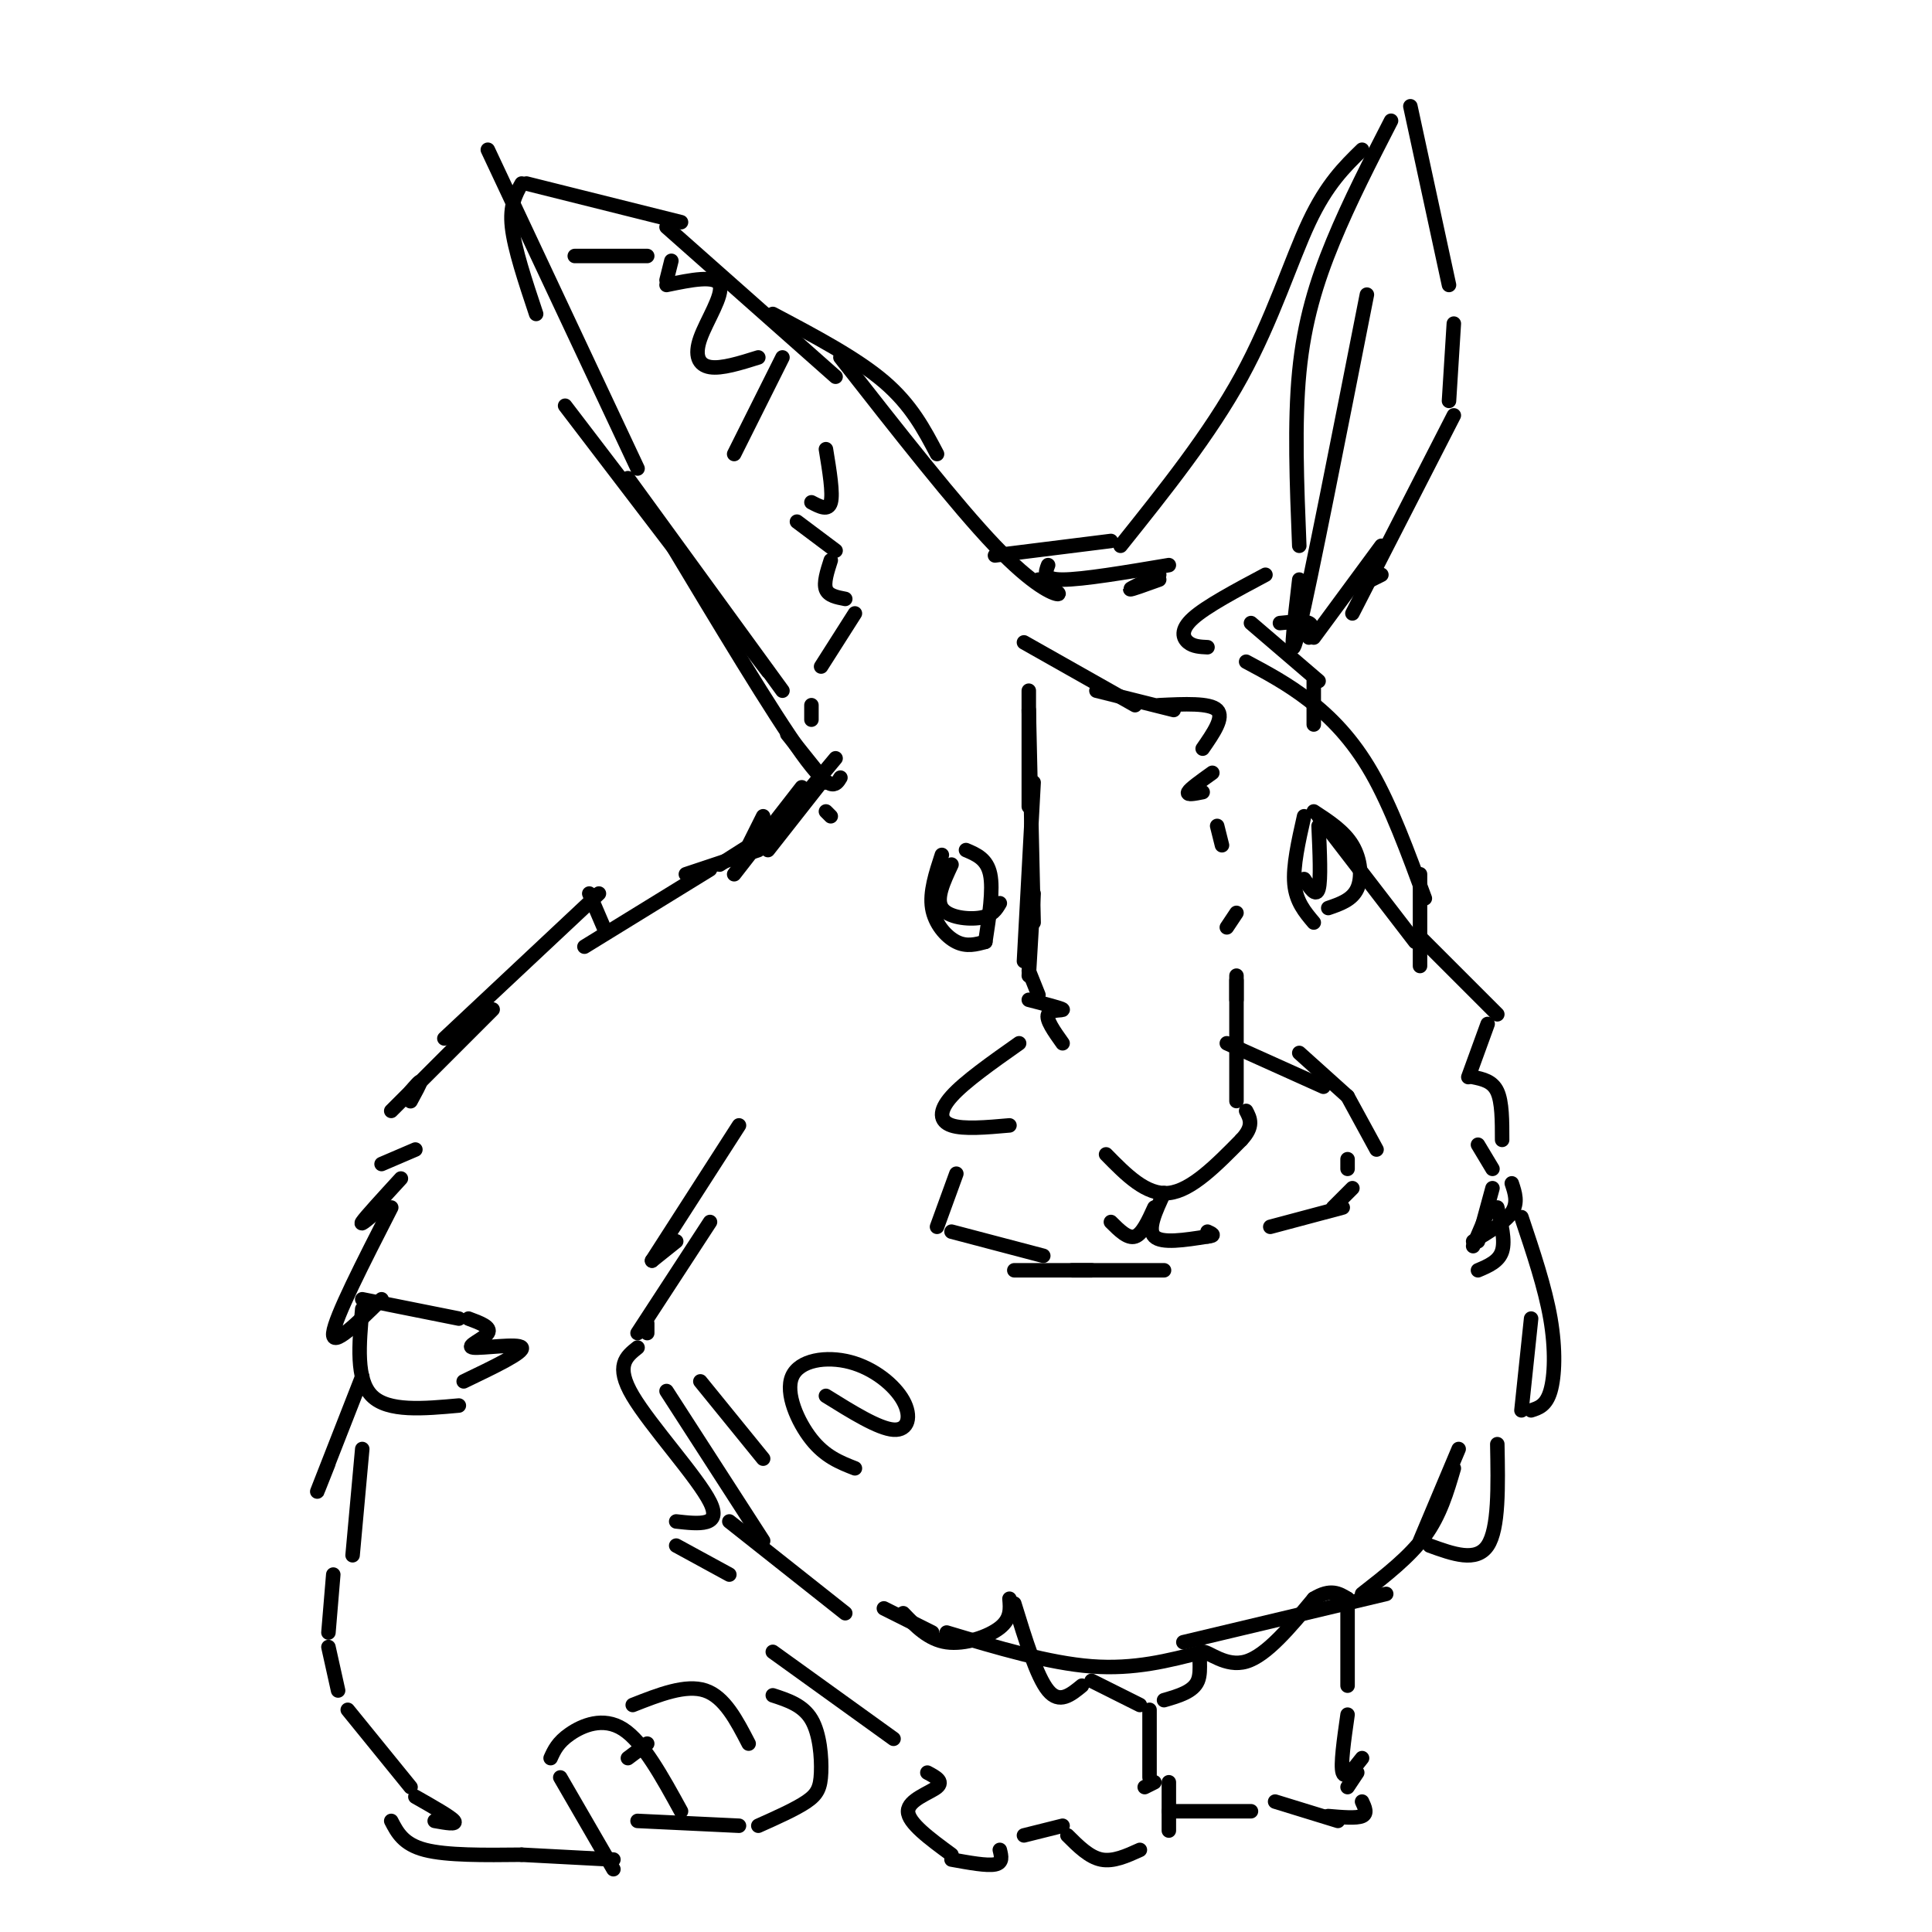 <svg viewBox='0 0 400 400' version='1.1' xmlns='http://www.w3.org/2000/svg' xmlns:xlink='http://www.w3.org/1999/xlink'><g fill='none' stroke='#000000' stroke-width='3' stroke-linecap='round' stroke-linejoin='round'><path d='M174,161c-1.000,1.667 -2.000,3.333 -8,-5c-6.000,-8.333 -17.000,-26.667 -28,-45'/><path d='M162,143c0.000,0.000 -32.000,-44.000 -32,-44'/><path d='M159,139c0.000,0.000 -42.000,-55.000 -42,-55'/><path d='M132,97c0.000,0.000 -31.000,-66.000 -31,-66'/><path d='M111,65c-2.250,-6.750 -4.500,-13.500 -5,-18c-0.500,-4.500 0.750,-6.750 2,-9'/><path d='M109,38c0.000,0.000 32.000,8.000 32,8'/><path d='M138,47c0.000,0.000 35.000,31.000 35,31'/><path d='M160,65c8.667,4.583 17.333,9.167 23,14c5.667,4.833 8.333,9.917 11,15'/><path d='M174,74c11.978,15.289 23.956,30.578 32,39c8.044,8.422 12.156,9.978 13,10c0.844,0.022 -1.578,-1.489 -4,-3'/><path d='M206,115c0.000,0.000 24.000,-3.000 24,-3'/><path d='M217,117c-0.583,1.500 -1.167,3.000 3,3c4.167,0.000 13.083,-1.500 22,-3'/><path d='M240,119c-3.000,1.417 -6.000,2.833 -6,3c0.000,0.167 3.000,-0.917 6,-2'/><path d='M262,119c-6.133,3.267 -12.267,6.533 -15,9c-2.733,2.467 -2.067,4.133 -1,5c1.067,0.867 2.533,0.933 4,1'/><path d='M265,129c2.500,-0.250 5.000,-0.500 6,0c1.000,0.500 0.500,1.750 0,3'/><path d='M272,150c0.000,0.000 0.000,-9.000 0,-9'/><path d='M273,141c0.000,0.000 -14.000,-12.000 -14,-12'/><path d='M232,113c9.244,-11.556 18.489,-23.111 25,-35c6.511,-11.889 10.289,-24.111 14,-32c3.711,-7.889 7.356,-11.444 11,-15'/><path d='M288,25c-4.289,8.356 -8.578,16.711 -12,25c-3.422,8.289 -5.978,16.511 -7,27c-1.022,10.489 -0.511,23.244 0,36'/><path d='M269,120c-1.167,9.917 -2.333,19.833 0,10c2.333,-9.833 8.167,-39.417 14,-69'/><path d='M292,22c0.000,0.000 8.000,37.000 8,37'/><path d='M301,67c0.000,0.000 -1.000,16.000 -1,16'/><path d='M301,86c0.000,0.000 -21.000,41.000 -21,41'/><path d='M286,113c0.000,0.000 -14.000,19.000 -14,19'/><path d='M286,119c0.000,0.000 -2.000,1.000 -2,1'/><path d='M171,168c0.000,0.000 1.000,1.000 1,1'/><path d='M157,176c0.000,0.000 -15.000,5.000 -15,5'/><path d='M147,180c0.000,0.000 -26.000,16.000 -26,16'/><path d='M125,192c0.000,0.000 -3.000,-7.000 -3,-7'/><path d='M124,185c0.000,0.000 -32.000,30.000 -32,30'/><path d='M102,209c0.000,0.000 -21.000,21.000 -21,21'/><path d='M85,226c1.000,-1.167 2.000,-2.333 2,-2c0.000,0.333 -1.000,2.167 -2,4'/><path d='M79,241c0.000,0.000 7.000,-3.000 7,-3'/><path d='M83,244c-3.667,4.000 -7.333,8.000 -8,9c-0.667,1.000 1.667,-1.000 4,-3'/><path d='M81,250c-5.833,11.417 -11.667,22.833 -12,26c-0.333,3.167 4.833,-1.917 10,-7'/><path d='M75,285c-3.917,10.000 -7.833,20.000 -9,23c-1.167,3.000 0.417,-1.000 2,-5'/><path d='M75,300c0.000,0.000 -2.000,22.000 -2,22'/><path d='M69,326c0.000,0.000 -1.000,12.000 -1,12'/><path d='M68,341c0.000,0.000 2.000,9.000 2,9'/><path d='M72,354c0.000,0.000 13.000,16.000 13,16'/><path d='M86,372c3.667,2.083 7.333,4.167 8,5c0.667,0.833 -1.667,0.417 -4,0'/><path d='M81,377c1.250,2.417 2.500,4.833 7,6c4.500,1.167 12.250,1.083 20,1'/><path d='M108,384c0.000,0.000 19.000,1.000 19,1'/><path d='M127,387c0.000,0.000 -11.000,-19.000 -11,-19'/><path d='M114,364c0.733,-1.622 1.467,-3.244 4,-5c2.533,-1.756 6.867,-3.644 11,-1c4.133,2.644 8.067,9.822 12,17'/><path d='M220,216c-1.756,-2.467 -3.511,-4.933 -3,-6c0.511,-1.067 3.289,-0.733 3,-1c-0.289,-0.267 -3.644,-1.133 -7,-2'/><path d='M215,206c0.000,0.000 -2.000,-5.000 -2,-5'/><path d='M213,202c0.000,0.000 1.000,-17.000 1,-17'/><path d='M212,199c0.000,0.000 2.000,-37.000 2,-37'/><path d='M214,191c0.000,0.000 -1.000,-44.000 -1,-44'/><path d='M213,167c0.000,0.000 0.000,-24.000 0,-24'/><path d='M212,133c0.000,0.000 23.000,13.000 23,13'/><path d='M227,143c0.000,0.000 16.000,4.000 16,4'/><path d='M240,146c5.250,-0.250 10.500,-0.500 12,1c1.500,1.500 -0.750,4.750 -3,8'/><path d='M251,160c-2.333,1.667 -4.667,3.333 -5,4c-0.333,0.667 1.333,0.333 3,0'/><path d='M252,171c0.000,0.000 1.000,4.000 1,4'/><path d='M256,189c0.000,0.000 -2.000,3.000 -2,3'/><path d='M256,221c0.000,4.500 0.000,9.000 0,6c0.000,-3.000 0.000,-13.500 0,-24'/><path d='M256,202c0.000,0.000 0.000,5.000 0,5'/><path d='M254,216c0.000,0.000 20.000,9.000 20,9'/><path d='M269,218c0.000,0.000 10.000,9.000 10,9'/><path d='M279,227c0.000,0.000 6.000,11.000 6,11'/><path d='M279,242c0.000,0.000 0.000,-2.000 0,-2'/><path d='M280,246c0.000,0.000 -4.000,4.000 -4,4'/><path d='M278,250c0.000,0.000 -15.000,4.000 -15,4'/><path d='M211,216c-5.644,3.978 -11.289,7.956 -14,11c-2.711,3.044 -2.489,5.156 0,6c2.489,0.844 7.244,0.422 12,0'/><path d='M198,243c0.000,0.000 -4.000,11.000 -4,11'/><path d='M197,255c0.000,0.000 19.000,5.000 19,5'/><path d='M210,263c0.000,0.000 16.000,0.000 16,0'/><path d='M222,263c0.000,0.000 19.000,0.000 19,0'/><path d='M230,253c1.750,1.750 3.500,3.500 5,3c1.500,-0.500 2.750,-3.250 4,-6'/><path d='M241,247c-1.750,3.750 -3.500,7.500 -2,9c1.500,1.500 6.250,0.750 11,0'/><path d='M250,256c1.833,-0.167 0.917,-0.583 0,-1'/><path d='M229,239c4.167,4.250 8.333,8.500 13,8c4.667,-0.500 9.833,-5.750 15,-11'/><path d='M257,236c2.667,-2.833 1.833,-4.417 1,-6'/><path d='M272,191c-1.833,-2.167 -3.667,-4.333 -4,-8c-0.333,-3.667 0.833,-8.833 2,-14'/><path d='M272,168c3.133,2.044 6.267,4.089 8,7c1.733,2.911 2.067,6.689 1,9c-1.067,2.311 -3.533,3.156 -6,4'/><path d='M270,182c1.250,1.917 2.500,3.833 3,2c0.500,-1.833 0.250,-7.417 0,-13'/><path d='M200,176c2.167,0.917 4.333,1.833 5,5c0.667,3.167 -0.167,8.583 -1,14'/><path d='M204,195c-1.933,0.533 -3.867,1.067 -6,0c-2.133,-1.067 -4.467,-3.733 -5,-7c-0.533,-3.267 0.733,-7.133 2,-11'/><path d='M197,179c-1.644,3.511 -3.289,7.022 -2,9c1.289,1.978 5.511,2.422 8,2c2.489,-0.422 3.244,-1.711 4,-3'/><path d='M273,169c0.000,0.000 20.000,26.000 20,26'/><path d='M258,137c4.289,2.289 8.578,4.578 13,8c4.422,3.422 8.978,7.978 13,15c4.022,7.022 7.511,16.511 11,26'/><path d='M294,181c0.000,0.000 0.000,19.000 0,19'/><path d='M294,194c0.000,0.000 16.000,16.000 16,16'/><path d='M308,212c0.000,0.000 -4.000,11.000 -4,11'/><path d='M305,223c2.000,0.417 4.000,0.833 5,3c1.000,2.167 1.000,6.083 1,10'/><path d='M309,242c0.000,0.000 -3.000,-5.000 -3,-5'/><path d='M310,250c0.833,3.417 1.667,6.833 1,9c-0.667,2.167 -2.833,3.083 -5,4'/><path d='M305,258c0.000,0.000 3.000,-7.000 3,-7'/><path d='M309,246c0.000,0.000 -3.000,11.000 -3,11'/><path d='M305,257c3.333,-2.000 6.667,-4.000 8,-6c1.333,-2.000 0.667,-4.000 0,-6'/><path d='M315,252c2.444,7.289 4.889,14.578 6,21c1.111,6.422 0.889,11.978 0,15c-0.889,3.022 -2.444,3.511 -4,4'/><path d='M315,292c0.000,0.000 2.000,-19.000 2,-19'/><path d='M310,299c0.167,8.750 0.333,17.500 -2,21c-2.333,3.500 -7.167,1.750 -12,0'/><path d='M294,319c0.000,0.000 8.000,-19.000 8,-19'/><path d='M301,304c-1.417,4.833 -2.833,9.667 -6,14c-3.167,4.333 -8.083,8.167 -13,12'/><path d='M287,330c0.000,0.000 -42.000,10.000 -42,10'/><path d='M249,342c-7.083,1.833 -14.167,3.667 -23,3c-8.833,-0.667 -19.417,-3.833 -30,-7'/><path d='M183,333c0.000,0.000 10.000,5.000 10,5'/><path d='M175,334c0.000,0.000 -24.000,-19.000 -24,-19'/><path d='M158,319c0.000,0.000 -20.000,-31.000 -20,-31'/><path d='M158,302c0.000,0.000 -13.000,-16.000 -13,-16'/><path d='M177,304c-3.074,-1.204 -6.149,-2.408 -9,-6c-2.851,-3.592 -5.479,-9.573 -4,-13c1.479,-3.427 7.067,-4.300 12,-3c4.933,1.300 9.213,4.773 11,8c1.787,3.227 1.082,6.208 -2,6c-3.082,-0.208 -8.541,-3.604 -14,-7'/><path d='M134,274c0.000,0.000 0.000,2.000 0,2'/><path d='M132,276c0.000,0.000 15.000,-23.000 15,-23'/><path d='M140,257c0.000,0.000 -5.000,4.000 -5,4'/><path d='M135,261c0.000,0.000 18.000,-28.000 18,-28'/><path d='M95,291c-7.333,0.667 -14.667,1.333 -18,-2c-3.333,-3.333 -2.667,-10.667 -2,-18'/><path d='M75,269c0.000,0.000 20.000,4.000 20,4'/><path d='M97,273c2.399,0.887 4.798,1.774 4,3c-0.798,1.226 -4.792,2.792 -3,3c1.792,0.208 9.369,-0.940 10,0c0.631,0.940 -5.685,3.970 -12,7'/><path d='M130,364c0.000,0.000 4.000,-3.000 4,-3'/><path d='M131,353c5.500,-2.167 11.000,-4.333 15,-3c4.000,1.333 6.500,6.167 9,11'/><path d='M160,351c3.125,1.018 6.250,2.036 8,5c1.750,2.964 2.125,7.875 2,11c-0.125,3.125 -0.750,4.464 -3,6c-2.250,1.536 -6.125,3.268 -10,5'/><path d='M153,378c0.000,0.000 -21.000,-1.000 -21,-1'/><path d='M132,279c-2.356,1.867 -4.711,3.733 -1,10c3.711,6.267 13.489,16.933 16,22c2.511,5.067 -2.244,4.533 -7,4'/><path d='M140,320c0.000,0.000 11.000,6.000 11,6'/><path d='M160,342c0.000,0.000 25.000,18.000 25,18'/><path d='M192,367c1.711,0.911 3.422,1.822 2,3c-1.422,1.178 -5.978,2.622 -6,5c-0.022,2.378 4.489,5.689 9,9'/><path d='M197,385c3.667,0.667 7.333,1.333 9,1c1.667,-0.333 1.333,-1.667 1,-3'/><path d='M212,380c0.000,0.000 8.000,-2.000 8,-2'/><path d='M221,380c2.250,2.250 4.500,4.500 7,5c2.500,0.500 5.250,-0.750 8,-2'/><path d='M242,379c0.000,0.000 0.000,-10.000 0,-10'/><path d='M239,369c0.000,0.000 -2.000,1.000 -2,1'/><path d='M238,368c0.000,0.000 0.000,-14.000 0,-14'/><path d='M236,353c0.000,0.000 -10.000,-5.000 -10,-5'/><path d='M224,349c-2.333,1.917 -4.667,3.833 -7,1c-2.333,-2.833 -4.667,-10.417 -7,-18'/><path d='M209,331c0.178,2.067 0.356,4.133 -2,6c-2.356,1.867 -7.244,3.533 -11,3c-3.756,-0.533 -6.378,-3.267 -9,-6'/><path d='M241,352c3.030,-0.875 6.060,-1.750 7,-4c0.940,-2.250 -0.208,-5.875 1,-6c1.208,-0.125 4.774,3.250 9,2c4.226,-1.250 9.113,-7.125 14,-13'/><path d='M272,331c3.500,-2.167 5.250,-1.083 7,0'/><path d='M279,331c0.000,0.000 0.000,18.000 0,18'/><path d='M279,355c-0.750,5.250 -1.500,10.500 -1,12c0.500,1.500 2.250,-0.750 4,-3'/><path d='M281,367c0.000,0.000 -2.000,3.000 -2,3'/><path d='M282,373c0.583,1.250 1.167,2.500 0,3c-1.167,0.500 -4.083,0.250 -7,0'/><path d='M277,377c0.000,0.000 -13.000,-4.000 -13,-4'/><path d='M259,375c0.000,0.000 -17.000,0.000 -17,0'/><path d='M152,181c0.000,0.000 14.000,-18.000 14,-18'/><path d='M155,175c0.000,0.000 3.000,-6.000 3,-6'/><path d='M158,175c0.000,0.000 2.000,-2.000 2,-2'/><path d='M149,179c0.000,0.000 11.000,-7.000 11,-7'/><path d='M159,176c0.000,0.000 11.000,-14.000 11,-14'/><path d='M168,163c0.000,0.000 5.000,-6.000 5,-6'/><path d='M171,162c0.000,0.000 -8.000,-10.000 -8,-10'/><path d='M119,53c0.000,0.000 15.000,0.000 15,0'/><path d='M139,54c0.000,0.000 -1.000,4.000 -1,4'/><path d='M138,59c5.101,-1.054 10.202,-2.107 11,0c0.798,2.107 -2.708,7.375 -4,11c-1.292,3.625 -0.369,5.607 2,6c2.369,0.393 6.185,-0.804 10,-2'/><path d='M162,74c0.000,0.000 -10.000,20.000 -10,20'/><path d='M171,93c0.750,4.583 1.500,9.167 1,11c-0.500,1.833 -2.250,0.917 -4,0'/><path d='M165,108c0.000,0.000 8.000,6.000 8,6'/><path d='M172,116c-0.750,2.333 -1.500,4.667 -1,6c0.500,1.333 2.250,1.667 4,2'/><path d='M177,127c0.000,0.000 -7.000,11.000 -7,11'/><path d='M168,146c0.000,0.000 0.000,3.000 0,3'/></g>
</svg>